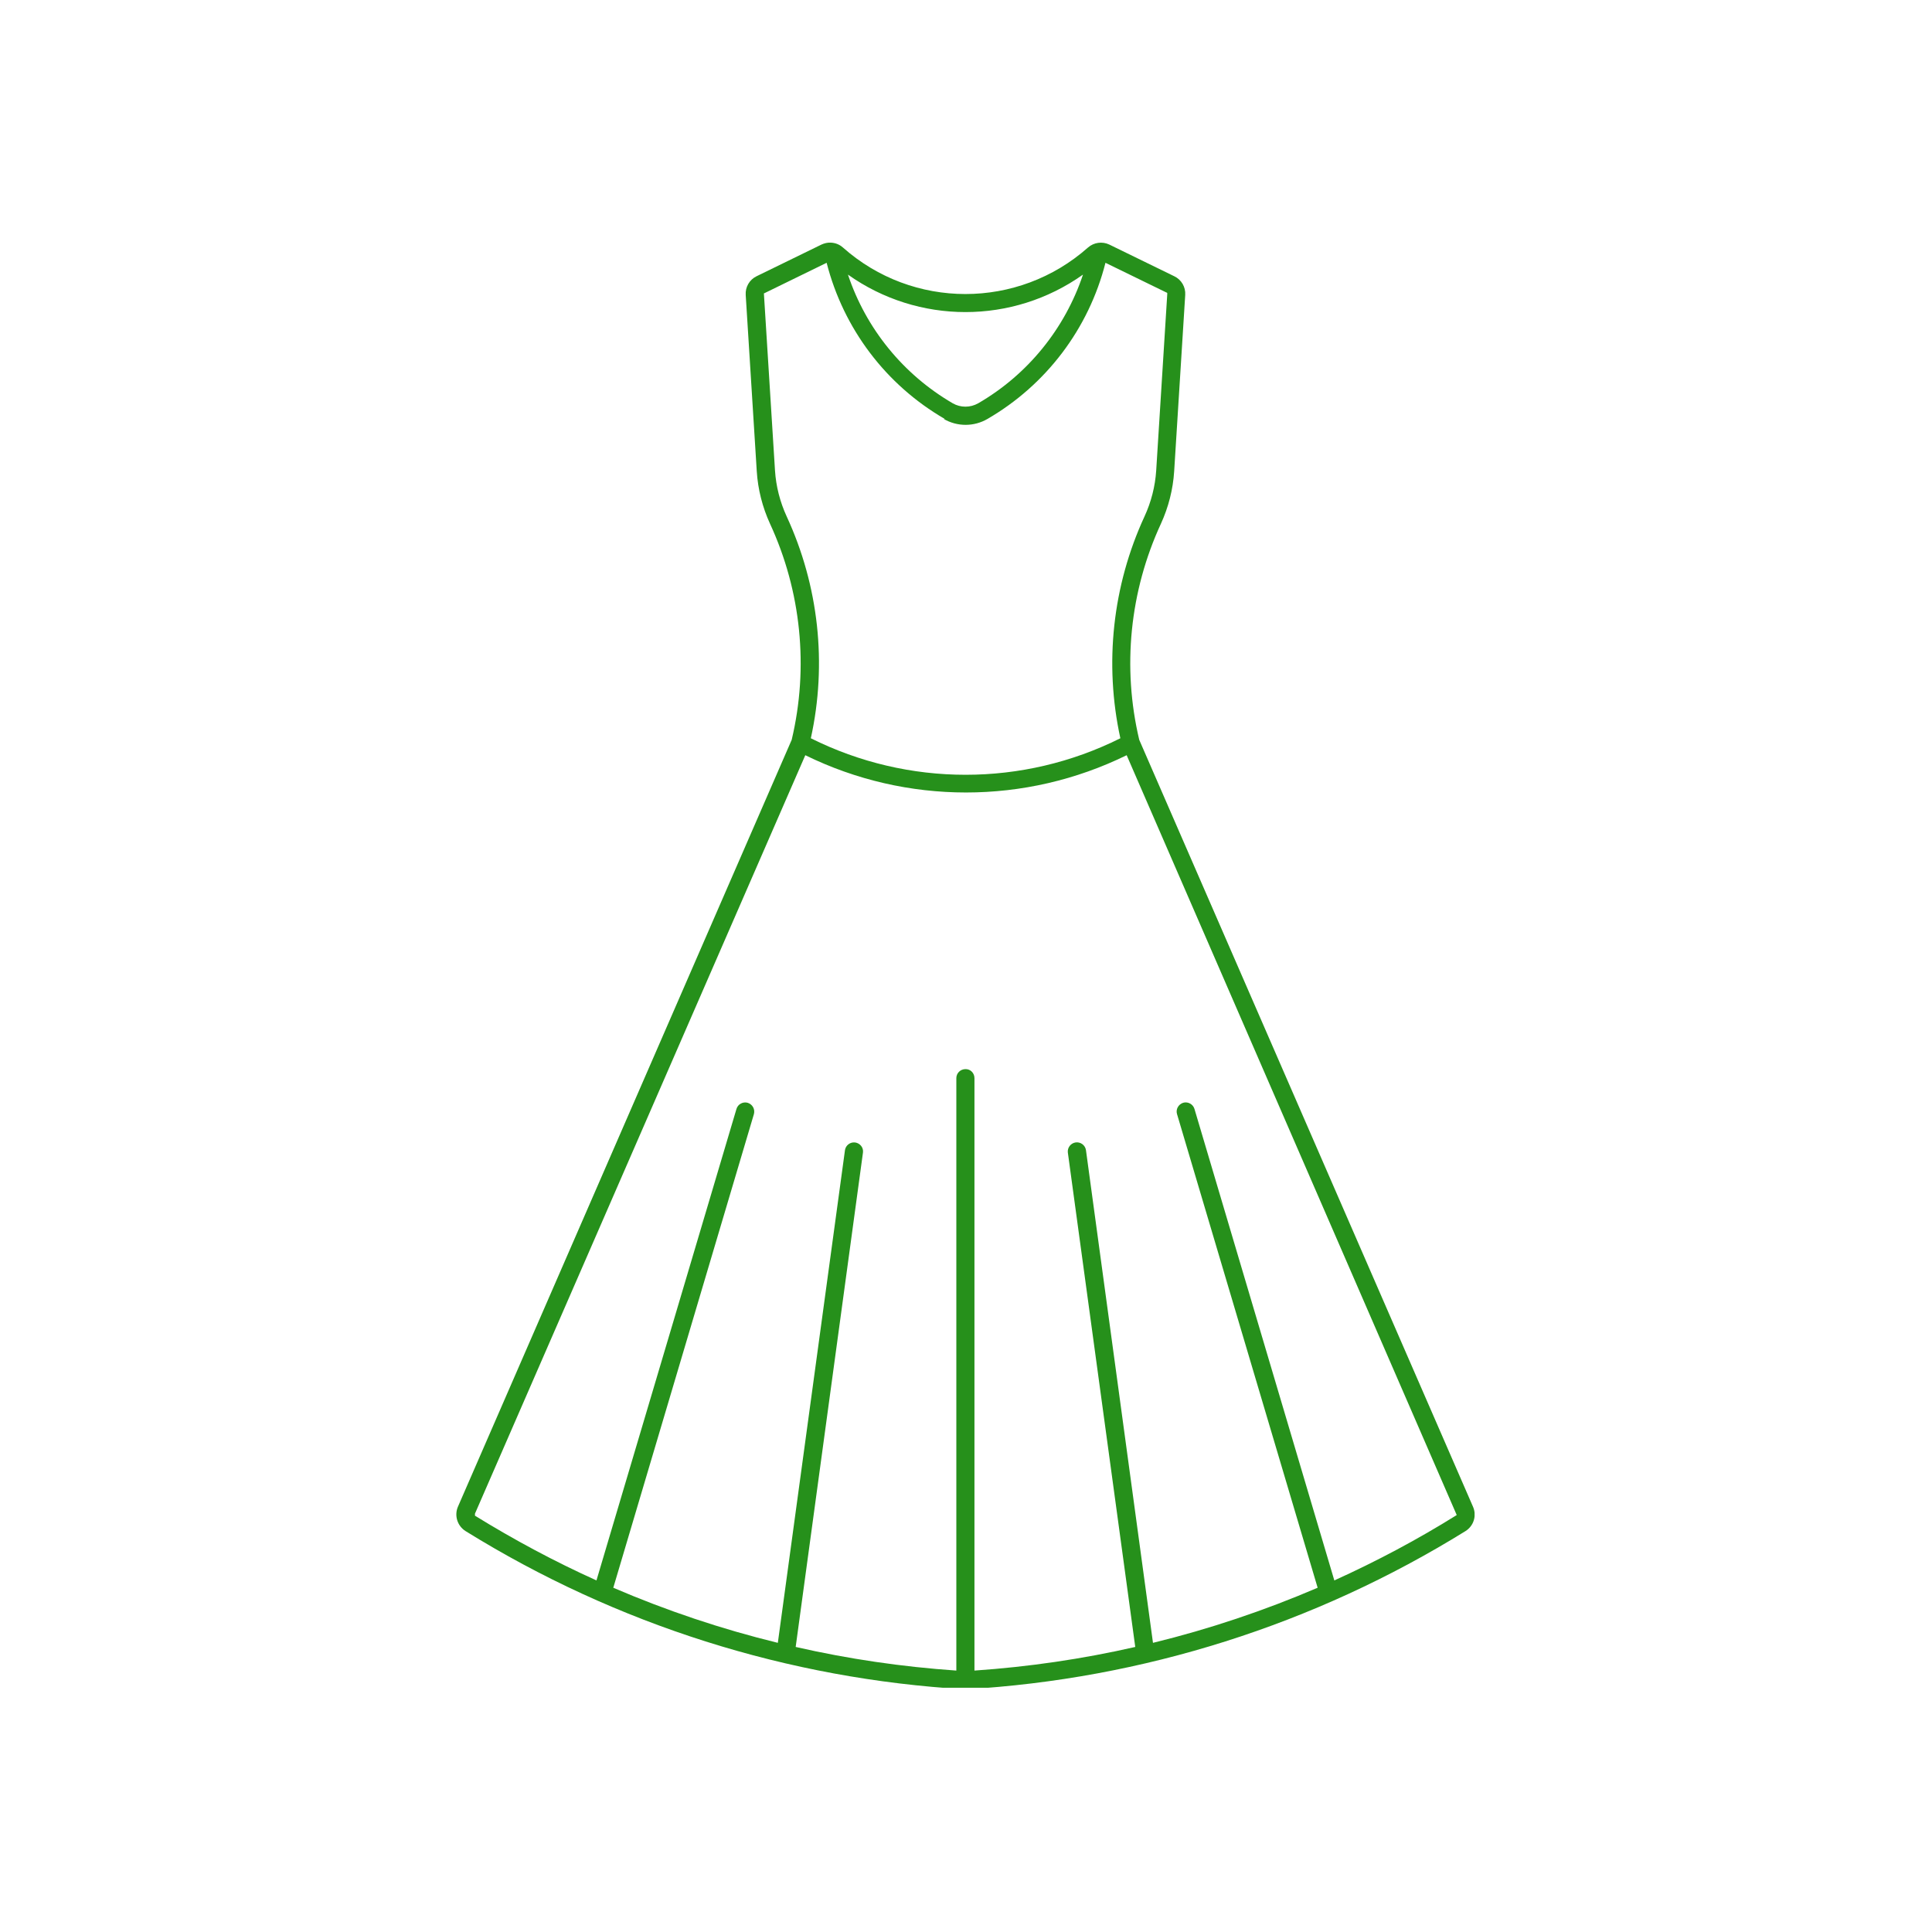 <svg xmlns="http://www.w3.org/2000/svg" xmlns:xlink="http://www.w3.org/1999/xlink" width="500" zoomAndPan="magnify" viewBox="0 0 375 375" height="500" preserveAspectRatio="xMidYMid meet" version="1.0"><defs><clipPath id="ecbbe7b506"><path d="M 88.578 47.094 L 286.215 47.094 L 286.215 327.594 L 88.578 327.594 Z M 88.578 47.094 " clip-rule="nonzero"/></clipPath></defs><g clip-path="url(#ecbbe7b506)"><path fill="#26901b" d="M 156.309 146.586 C 175.98 156.234 199.012 156.234 218.684 146.586 L 282.75 294.07 C 275.125 298.832 267.195 303.043 258.992 306.758 L 231.844 215.242 C 231.57 214.32 230.574 213.773 229.652 214.047 C 228.73 214.344 228.18 215.316 228.457 216.238 L 255.754 308.18 C 245.406 312.617 234.711 316.207 223.793 318.875 L 210.781 223.219 C 210.629 222.273 209.734 221.602 208.762 221.75 C 207.812 221.898 207.164 222.773 207.266 223.695 L 220.352 319.672 C 210.082 322.016 199.66 323.535 189.141 324.258 L 189.141 209.262 C 189.141 208.289 188.367 207.488 187.398 207.516 C 186.426 207.516 185.625 208.289 185.625 209.262 L 185.625 324.258 C 175.133 323.535 164.711 322.016 154.441 319.672 L 167.504 223.695 C 167.629 222.746 166.93 221.875 165.957 221.75 C 165.012 221.648 164.164 222.297 164.012 223.219 L 150.977 318.875 C 140.055 316.207 129.359 312.617 119.039 308.18 L 146.336 216.238 C 146.586 215.293 146.062 214.344 145.117 214.047 C 144.195 213.797 143.223 214.32 142.949 215.242 L 115.773 306.758 C 107.648 303.094 99.793 298.883 92.191 294.195 C 92.191 294.168 92.191 294.145 92.191 294.121 C 92.191 294.07 92.191 294.07 92.191 294.02 C 92.191 293.969 92.191 293.922 92.191 293.871 C 92.191 293.844 92.191 293.82 92.191 293.797 Z M 164.586 53.301 C 178.246 63 196.547 63 210.207 53.301 C 206.691 63.82 199.461 72.723 189.863 78.281 C 188.32 79.152 186.449 79.152 184.93 78.281 C 175.332 72.695 168.102 63.82 164.586 53.301 Z M 160.449 51.008 C 163.715 63.797 171.965 74.715 183.383 81.32 L 183.184 81.32 C 185.801 82.844 189.043 82.844 191.66 81.32 C 203.051 74.715 211.328 63.797 214.57 51.008 L 226.438 56.793 C 226.461 56.793 226.461 56.793 226.484 56.793 C 226.512 56.816 226.535 56.84 226.562 56.867 C 226.562 56.891 226.562 56.918 226.562 56.941 C 226.562 56.965 226.562 56.992 226.562 57.016 C 226.562 57.039 226.562 57.066 226.562 57.117 L 224.418 91.32 C 224.219 94.41 223.445 97.426 222.148 100.242 C 215.941 113.68 214.297 128.812 217.461 143.297 C 198.539 152.746 176.305 152.746 157.383 143.297 C 160.574 128.812 158.902 113.68 152.695 100.242 C 151.398 97.426 150.625 94.41 150.426 91.32 L 148.281 57.117 C 148.281 57.066 148.281 57.016 148.281 56.992 C 148.281 56.965 148.281 56.941 148.281 56.918 C 148.309 56.918 148.332 56.918 148.355 56.918 Z M 161.195 47.094 C 160.598 47.07 160 47.219 159.449 47.469 L 146.836 53.625 C 145.465 54.297 144.645 55.719 144.742 57.242 L 146.887 91.469 C 147.109 94.984 147.984 98.422 149.453 101.641 C 155.512 114.754 157.008 129.535 153.668 143.598 L 88.875 292.473 C 88.152 294.195 88.777 296.188 90.371 297.188 C 119.637 315.336 152.992 325.906 187.398 327.898 C 221.801 325.906 255.156 315.336 284.445 297.188 C 286.043 296.188 286.664 294.195 285.918 292.473 L 221.125 143.598 C 217.785 129.535 219.281 114.754 225.34 101.641 C 226.809 98.422 227.684 94.984 227.906 91.469 L 230.051 57.242 C 230.152 55.719 229.305 54.273 227.934 53.625 L 215.316 47.469 C 213.945 46.82 212.324 47.043 211.18 48.043 C 197.594 60.082 177.176 60.082 163.613 48.043 C 162.941 47.441 162.094 47.117 161.195 47.094 " fill-opacity="1" fill-rule="nonzero"/></g></svg>